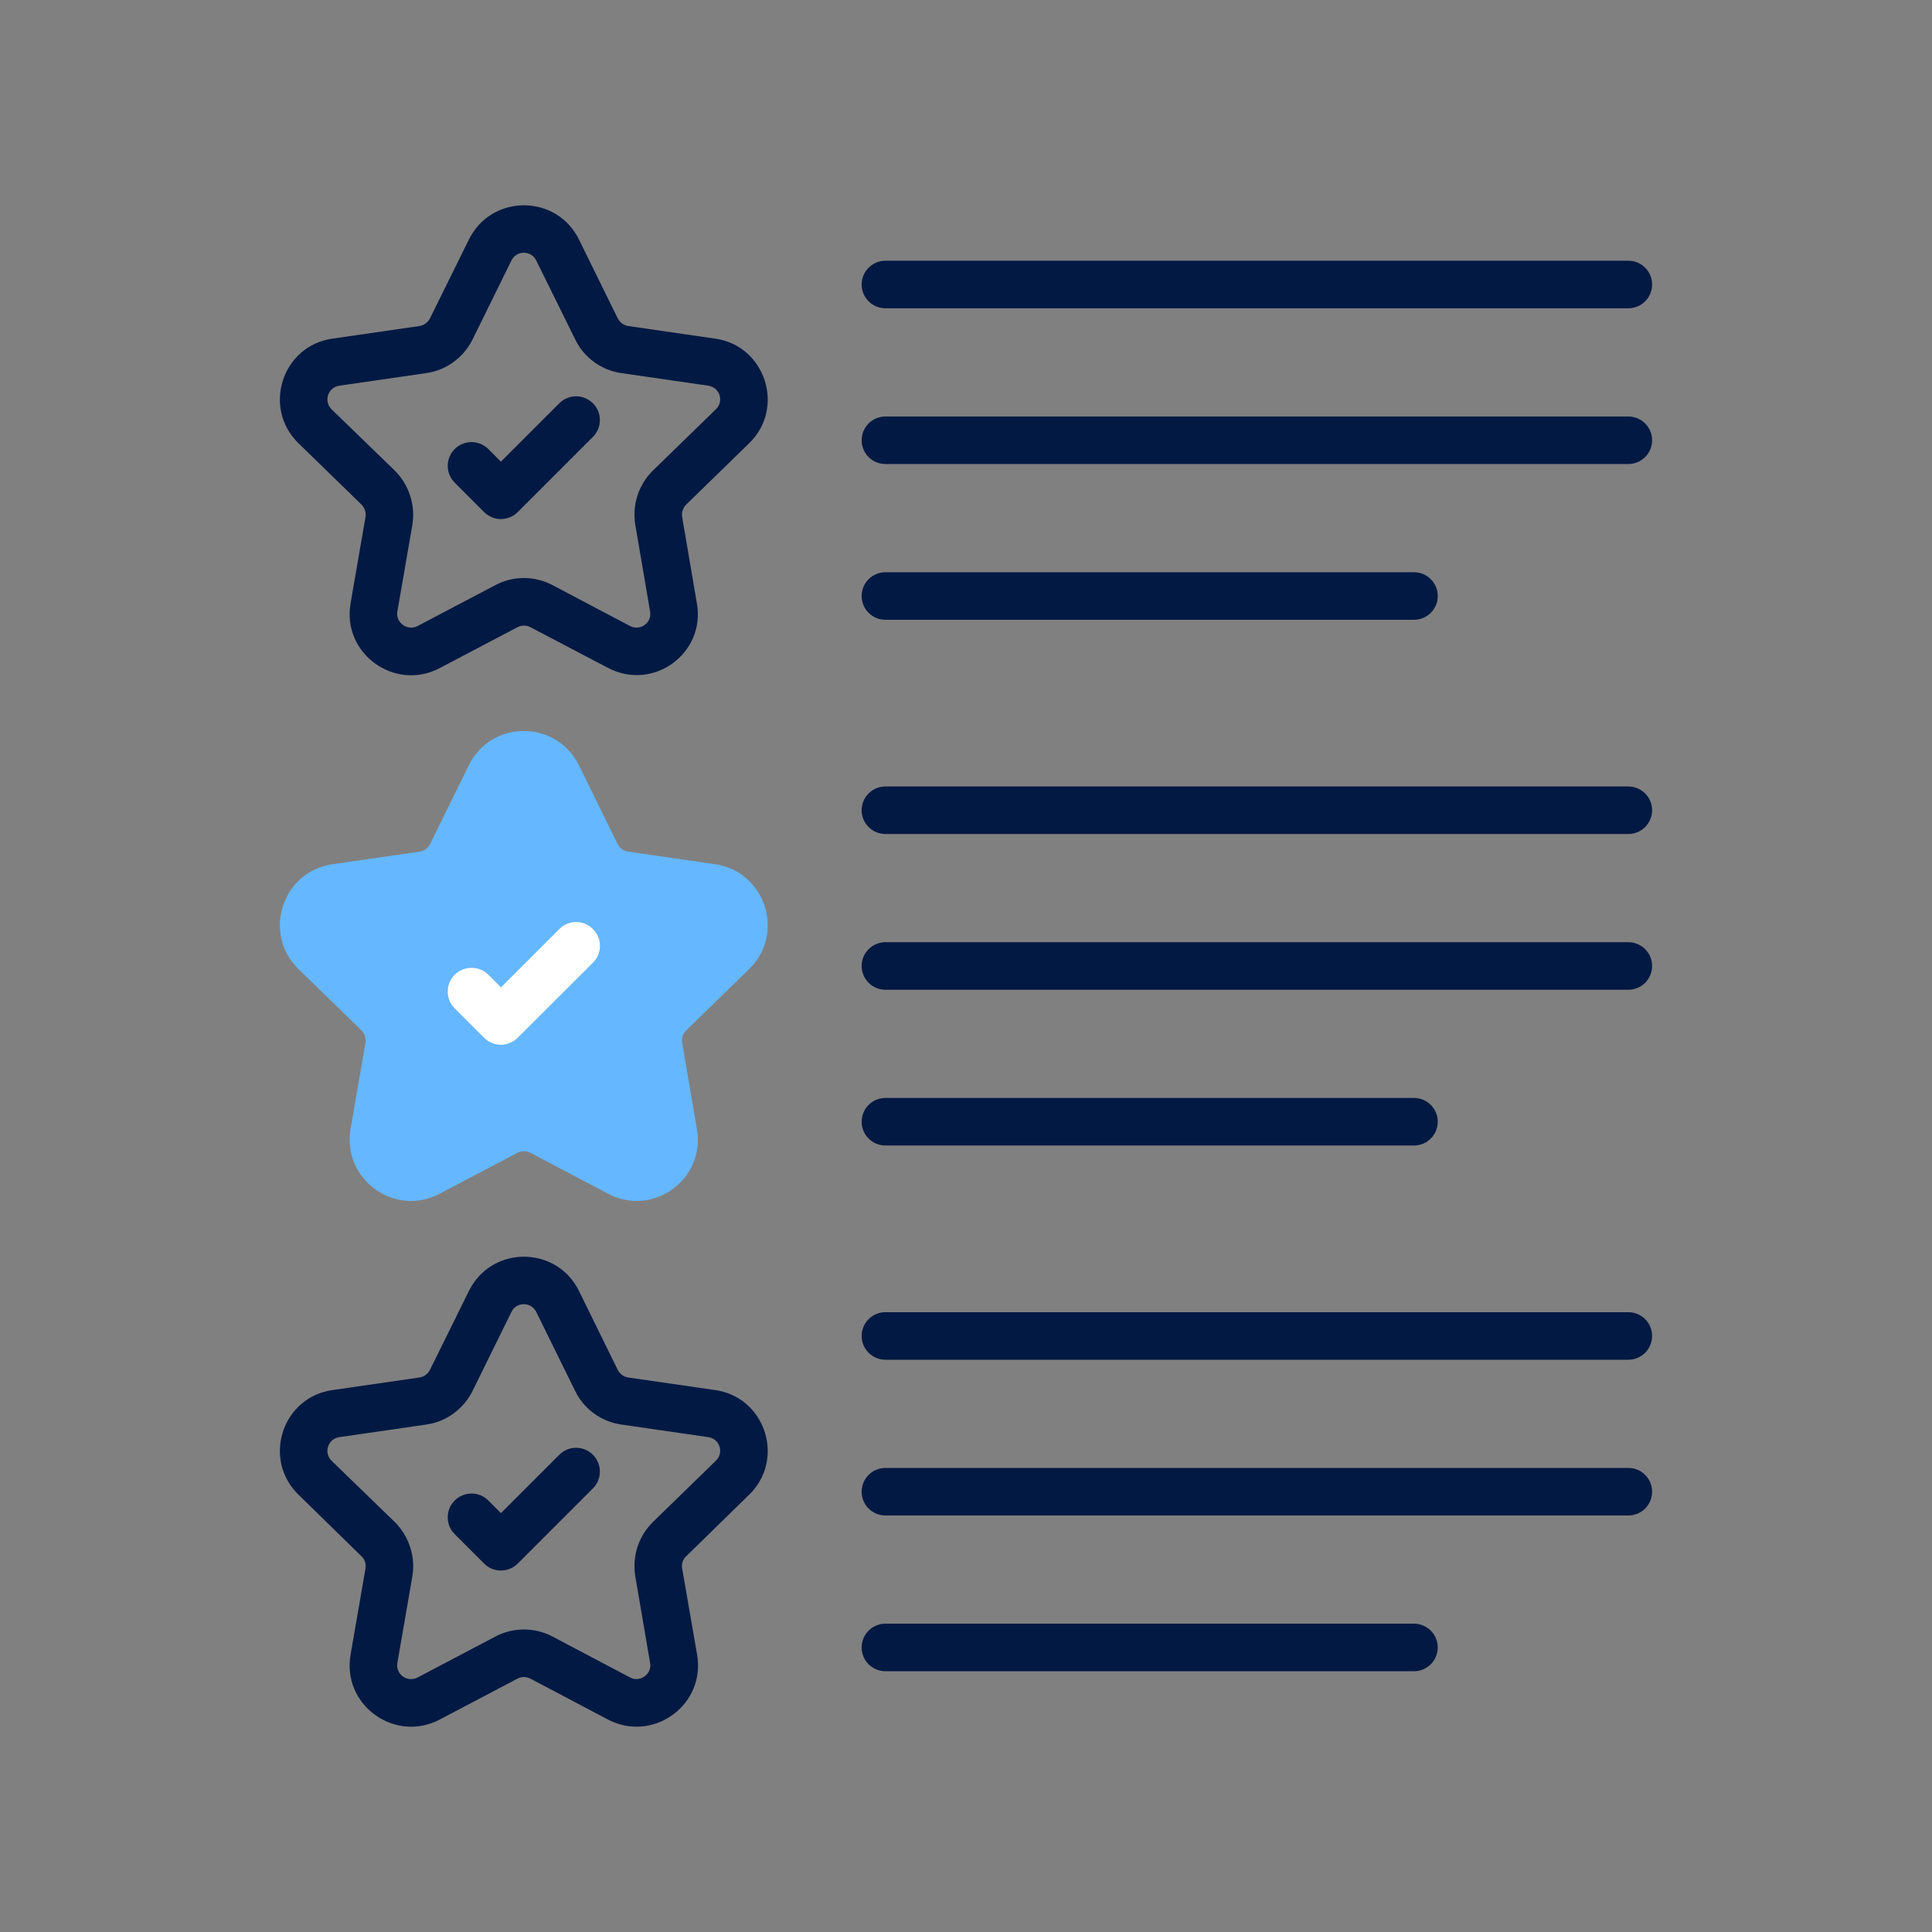 <?xml version="1.0" encoding="UTF-8"?>
<svg width="80px" height="80px" viewBox="0 0 80 80" version="1.1" xmlns="http://www.w3.org/2000/svg" xmlns:xlink="http://www.w3.org/1999/xlink">
    <rect x="0" y="0" width="80" height="80" fill="#808080" stroke="none"/>
    <title>CAR - Assets - Images - Features List</title>
    <g id="Page-1" stroke="none" stroke-width="1" fill="none" fill-rule="evenodd">
        <g id="Artboard" transform="translate(-215, -911)" fill-rule="nonzero">
            <g id="CAR---Assets---Images---Features-List" transform="translate(215, 911)">
                <rect id="Rectangle-Copy-70" fill-opacity="0" fill="#D8D8D8" x="0" y="0" width="80" height="80"></rect>
                <g id="Group-123" transform="translate(11.589, 8.5)">
                    <path d="M7.828,1.417 C8.763,-0.472 11.45,-0.472 12.385,1.417 L12.385,1.417 L13.99,4.685 C14.079,4.853 14.236,4.971 14.423,5 L14.423,5 L18.026,5.522 C20.103,5.817 20.94,8.387 19.433,9.853 L19.433,9.853 L16.825,12.393 C16.687,12.531 16.628,12.718 16.657,12.905 L16.657,12.905 L17.268,16.488 C17.632,18.555 15.456,20.14 13.586,19.155 L13.586,19.155 L10.377,17.472 C10.21,17.384 10.003,17.384 9.836,17.472 L9.836,17.472 L6.617,19.165 C4.766,20.14 2.571,18.575 2.926,16.488 L2.926,16.488 L3.546,12.905 C3.575,12.718 3.516,12.531 3.378,12.393 L3.378,12.393 L0.77,9.853 C-0.736,8.387 0.091,5.817 2.178,5.522 L2.178,5.522 L5.78,5 C5.967,4.971 6.125,4.853 6.214,4.685 L6.214,4.685 Z M10.614,2.284 C10.407,1.86 9.797,1.86 9.59,2.284 L9.59,2.284 L7.976,5.561 C7.601,6.31 6.893,6.831 6.056,6.95 L6.056,6.95 L2.463,7.471 C1.991,7.54 1.804,8.111 2.138,8.446 L2.138,8.446 L4.757,10.985 C5.347,11.576 5.623,12.413 5.485,13.239 L5.485,13.239 L4.865,16.823 C4.786,17.285 5.278,17.639 5.702,17.423 L5.702,17.423 L8.921,15.73 C9.659,15.336 10.545,15.336 11.293,15.73 L11.293,15.73 L14.502,17.423 C14.925,17.639 15.417,17.285 15.329,16.813 L15.329,16.813 L14.718,13.239 C14.581,12.413 14.846,11.576 15.447,10.985 L15.447,10.985 L18.055,8.446 C18.4,8.111 18.213,7.54 17.74,7.471 L17.74,7.471 L14.138,6.949 C13.311,6.831 12.592,6.309 12.228,5.552 L12.228,5.552 Z M11.57,8.199 C11.955,7.814 12.578,7.814 12.962,8.199 C13.347,8.583 13.347,9.206 12.962,9.591 L12.962,9.591 L9.849,12.704 C9.464,13.089 8.841,13.089 8.457,12.704 L8.457,12.704 L7.239,11.486 C6.854,11.102 6.854,10.479 7.239,10.094 C7.623,9.71 8.246,9.71 8.631,10.094 L8.631,10.094 L9.153,10.616 Z M25.075,4.265 L55.837,4.265 C56.381,4.265 56.821,3.825 56.821,3.281 C56.821,2.737 56.381,2.296 55.837,2.296 L25.075,2.296 C24.531,2.296 24.09,2.737 24.09,3.281 C24.09,3.825 24.531,4.265 25.075,4.265 Z M55.837,8.746 L25.075,8.746 C24.531,8.746 24.09,9.186 24.09,9.73 C24.09,10.274 24.531,10.714 25.075,10.714 L55.837,10.714 C56.381,10.714 56.821,10.274 56.821,9.73 C56.821,9.186 56.381,8.746 55.837,8.746 Z M25.075,17.164 L46.961,17.164 C47.505,17.164 47.945,16.723 47.945,16.179 C47.945,15.635 47.505,15.195 46.961,15.195 L25.075,15.195 C24.531,15.195 24.09,15.635 24.09,16.179 C24.09,16.723 24.531,17.164 25.075,17.164 Z M55.837,24.066 L25.075,24.066 C24.531,24.066 24.09,24.506 24.09,25.05 C24.09,25.594 24.531,26.034 25.075,26.034 L55.837,26.034 C56.381,26.034 56.821,25.594 56.821,25.05 C56.821,24.506 56.381,24.066 55.837,24.066 Z M55.837,30.515 L25.075,30.515 C24.531,30.515 24.09,30.955 24.09,31.499 C24.09,32.043 24.531,32.484 25.075,32.484 L55.837,32.484 C56.381,32.484 56.821,32.043 56.821,31.499 C56.821,30.955 56.381,30.515 55.837,30.515 Z M25.075,38.933 L46.961,38.933 C47.505,38.933 47.945,38.493 47.945,37.949 C47.945,37.405 47.505,36.964 46.961,36.964 L25.075,36.964 C24.531,36.964 24.09,37.405 24.09,37.949 C24.09,38.493 24.531,38.933 25.075,38.933 Z M12.296,44.789 L12.385,44.955 L13.99,48.223 C14.064,48.363 14.185,48.468 14.332,48.517 L14.423,48.539 L18.026,49.06 C20.047,49.347 20.893,51.787 19.55,53.27 L19.433,53.391 L16.825,55.941 C16.707,56.049 16.648,56.197 16.648,56.344 L16.649,56.397 L16.649,56.397 L16.657,56.443 L17.278,60.026 C17.623,62.05 15.557,63.597 13.73,62.773 L13.586,62.703 L10.377,61.01 C10.23,60.937 10.068,60.924 9.922,60.973 L9.836,61.01 L6.617,62.703 C4.814,63.653 2.684,62.191 2.903,60.185 L2.926,60.026 L3.546,56.443 C3.57,56.287 3.534,56.131 3.441,56.009 L3.378,55.941 L0.77,53.391 C-0.695,51.964 0.048,49.494 2.011,49.089 L2.178,49.06 L5.78,48.539 C5.936,48.514 6.072,48.428 6.164,48.303 L6.214,48.223 L7.828,44.955 C8.735,43.123 11.289,43.067 12.296,44.789 Z M9.64,45.737 L9.59,45.822 L7.976,49.1 C7.628,49.794 6.992,50.294 6.241,50.456 L6.066,50.487 L2.463,51.009 C2.022,51.073 1.83,51.575 2.078,51.914 L2.138,51.984 L4.757,54.523 C5.302,55.069 5.579,55.823 5.51,56.587 L5.485,56.777 L4.865,60.361 C4.792,60.802 5.215,61.131 5.616,60.997 L5.702,60.961 L8.921,59.268 C9.602,58.905 10.409,58.877 11.118,59.184 L11.293,59.268 L14.502,60.961 C14.889,61.164 15.355,60.865 15.339,60.438 L15.329,60.351 L14.718,56.777 C14.591,56.014 14.808,55.243 15.314,54.664 L15.447,54.523 L18.055,51.984 C18.377,51.671 18.236,51.153 17.831,51.029 L17.74,51.009 L14.138,50.487 C13.37,50.378 12.695,49.92 12.311,49.256 L12.228,49.1 L10.614,45.822 C10.422,45.429 9.882,45.401 9.64,45.737 Z M11.57,51.738 C11.955,51.354 12.578,51.354 12.962,51.738 C13.347,52.123 13.347,52.746 12.962,53.13 L12.962,53.13 L9.849,56.244 C9.463,56.63 8.839,56.627 8.456,56.244 L8.456,56.244 L7.238,55.025 C6.854,54.64 6.854,54.016 7.239,53.633 C7.623,53.248 8.247,53.248 8.631,53.633 L8.631,53.633 L9.153,54.156 Z M55.837,45.835 L25.075,45.835 C24.531,45.835 24.09,46.275 24.09,46.819 C24.09,47.363 24.531,47.804 25.075,47.804 L55.837,47.804 C56.381,47.804 56.821,47.363 56.821,46.819 C56.821,46.275 56.381,45.835 55.837,45.835 Z M55.837,52.284 L25.075,52.284 C24.531,52.284 24.09,52.724 24.09,53.269 C24.09,53.813 24.531,54.253 25.075,54.253 L55.837,54.253 C56.381,54.253 56.821,53.813 56.821,53.269 C56.821,52.724 56.381,52.284 55.837,52.284 Z M46.961,58.733 L25.075,58.733 C24.531,58.733 24.09,59.174 24.09,59.718 C24.09,60.262 24.531,60.702 25.075,60.702 L46.961,60.702 C47.505,60.702 47.945,60.262 47.945,59.718 C47.945,59.174 47.505,58.733 46.961,58.733 Z" id="Combined-Shape" fill="#021943"></path>
                    <path d="M19.433,31.627 C20.94,30.151 20.103,27.591 18.026,27.286 L14.423,26.764 C14.236,26.745 14.079,26.627 13.99,26.459 L12.385,23.191 C11.45,21.301 8.763,21.292 7.828,23.182 L6.214,26.459 C6.125,26.627 5.967,26.745 5.78,26.765 L2.178,27.286 C0.091,27.592 -0.736,30.151 0.77,31.627 L3.378,34.167 C3.516,34.295 3.575,34.492 3.546,34.669 L2.926,38.252 C2.571,40.339 4.766,41.914 6.617,40.929 L9.836,39.236 C10.003,39.148 10.21,39.148 10.377,39.236 L13.586,40.929 C15.456,41.914 17.632,40.329 17.268,38.252 L16.657,34.669 C16.628,34.492 16.687,34.295 16.825,34.167 L19.433,31.627 Z" id="Path" fill="#65B7FF"></path>
                    <path d="M12.966,31.361 L9.846,34.472 C9.462,34.856 8.842,34.856 8.458,34.472 L7.237,33.251 C6.853,32.868 6.853,32.247 7.237,31.864 C7.621,31.48 8.251,31.48 8.635,31.864 L9.157,32.385 L11.568,29.974 C11.952,29.58 12.582,29.58 12.966,29.974 C13.35,30.357 13.35,30.978 12.966,31.361 Z" id="Path" fill="#FFFFFF"></path>
                </g>
            </g>
        </g>
    </g>
</svg>